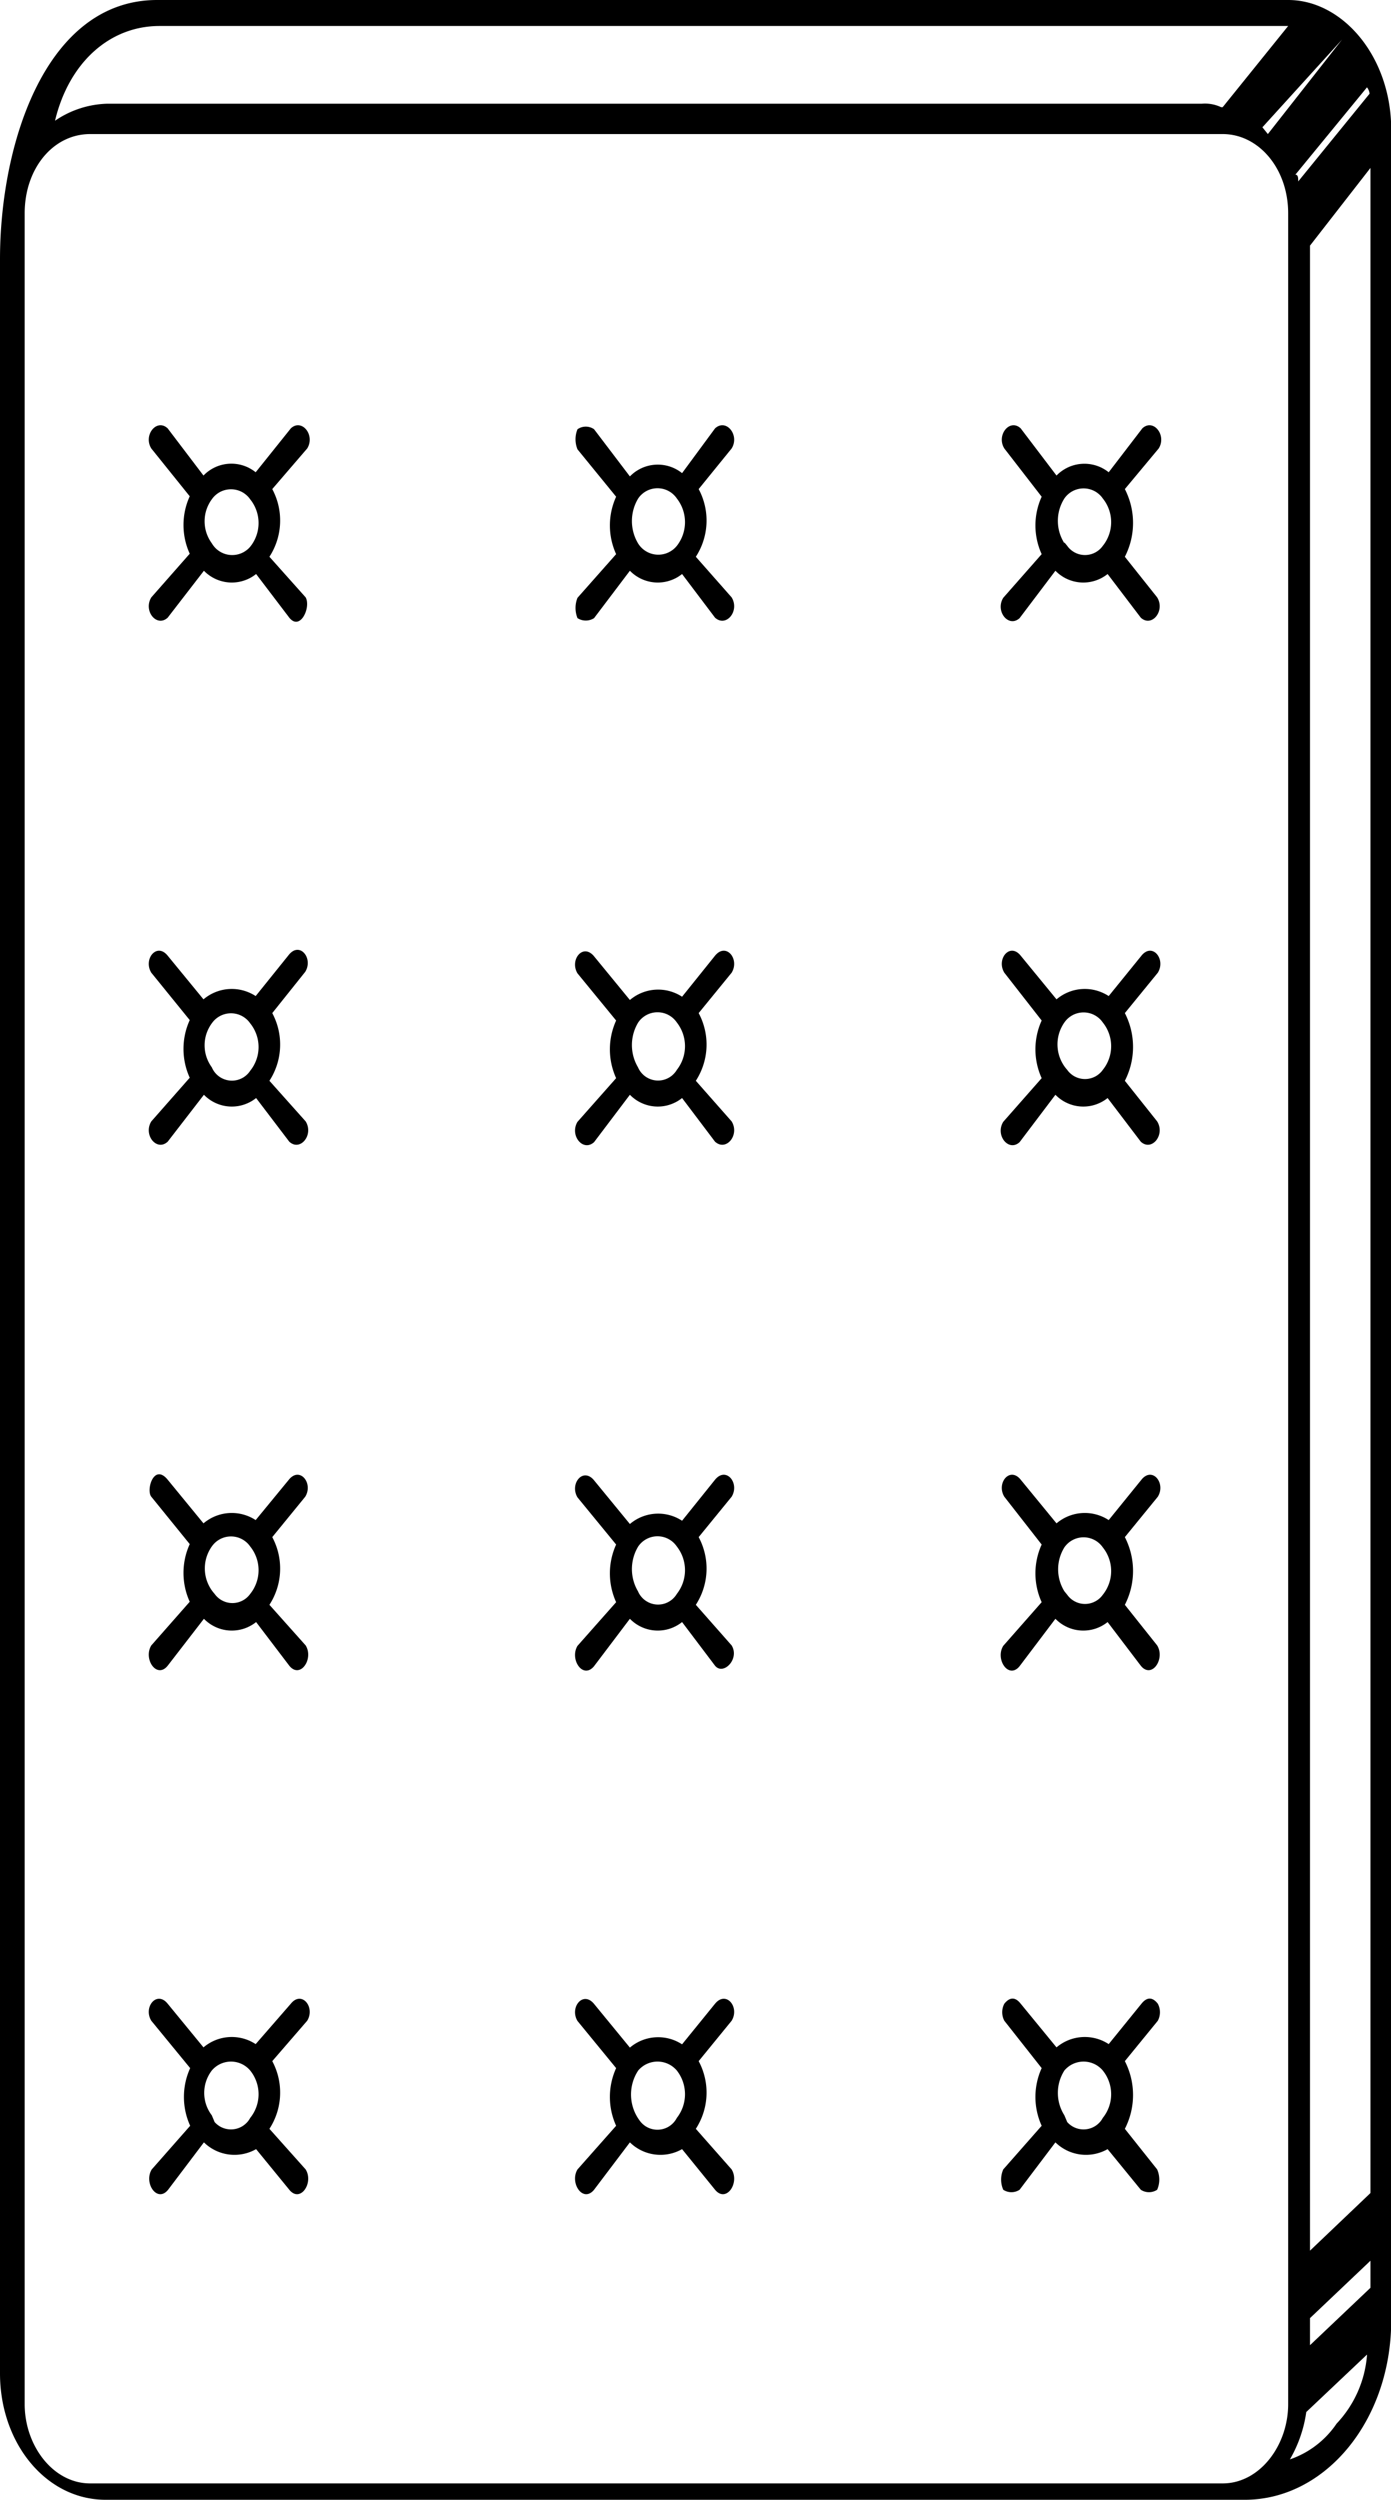 <svg xmlns="http://www.w3.org/2000/svg" viewBox="0 0 63.71 114.49"><g id="Layer_2" data-name="Layer 2"><g id="_26-_matelas_Lit_simple" data-name="26- matelas Lit simple"><path d="M60,11.25v91.83l2.77-2.64V13.11h0V7.69Zm-7.68,8.37c.5-.47,1.13.31.75.92L51.52,22.4a3.39,3.39,0,0,1,0,3.1L53,27.36c.38.62-.25,1.39-.75.93l-1.52-2a1.78,1.78,0,0,1-2.39-.15l-1.64,2.17c-.5.46-1.13-.31-.75-.93l1.76-2a3.17,3.17,0,0,1,0-2.63L46,20.54c-.38-.61.25-1.39.75-.92l1.64,2.16a1.78,1.78,0,0,1,2.39-.15Zm-39,0c.5-.47,1.13.31.75.92L12.47,22.4a3.05,3.05,0,0,1-.13,3.1L14,27.36c.25.46-.25,1.55-.75.93l-1.52-2a1.78,1.78,0,0,1-2.39-.15L7.68,28.29c-.5.46-1.13-.31-.75-.93l1.76-2a3.17,3.17,0,0,1,0-2.63L6.93,20.54c-.38-.61.25-1.39.75-.92l1.64,2.16a1.77,1.77,0,0,1,2.39-.15Zm0,72.15c.5-.62,1.13.16.75.78L12.47,94.4a3.05,3.05,0,0,1-.13,3.1L14,99.36c.38.62-.25,1.55-.75.93l-1.52-1.86a2,2,0,0,1-2.39-.31l-1.64,2.17c-.5.62-1.13-.31-.75-.93l1.76-2a3.19,3.19,0,0,1,0-2.64L6.93,92.55c-.38-.62.25-1.4.75-.78l1.64,2a2,2,0,0,1,2.39-.15ZM9.7,96.88l.13.31A1,1,0,0,0,11.46,97a1.73,1.73,0,0,0,0-2.17,1.15,1.15,0,0,0-1.76,0A1.69,1.69,0,0,0,9.7,96.88Zm3.53-29.11c.5-.62,1.13.16.75.78L12.47,70.4a3.05,3.05,0,0,1-.13,3.1L14,75.36c.38.62-.25,1.55-.75.93l-1.52-2a1.78,1.78,0,0,1-2.39-.15L7.68,76.29c-.5.62-1.13-.31-.75-.93l1.76-2a3.19,3.19,0,0,1,0-2.64L6.93,68.55c-.25-.31.12-1.55.75-.78l1.64,2a2,2,0,0,1,2.39-.15ZM9.83,73a1,1,0,0,0,1.63,0,1.73,1.73,0,0,0,0-2.17,1.07,1.07,0,0,0-1.76,0A1.74,1.74,0,0,0,9.83,73Zm3.4-29.27c.5-.62,1.13.16.75.78L12.47,46.4a3.05,3.05,0,0,1-.13,3.1L14,51.36c.38.62-.25,1.39-.75.93l-1.52-2a1.78,1.78,0,0,1-2.39-.15L7.68,52.29c-.5.46-1.13-.31-.75-.93l1.76-2a3.19,3.19,0,0,1,0-2.64L6.93,44.55c-.38-.62.25-1.4.75-.78l1.64,2a2,2,0,0,1,2.39-.15ZM9.7,48.88a1,1,0,0,0,1.76.16,1.73,1.73,0,0,0,0-2.17,1.07,1.07,0,0,0-1.76,0A1.7,1.7,0,0,0,9.7,48.88Zm0-24a1.08,1.08,0,0,0,1.76.16,1.73,1.73,0,0,0,0-2.17,1.07,1.07,0,0,0-1.76,0A1.7,1.7,0,0,0,9.7,24.88Zm23.05-5.26c.51-.47,1.14.31.76.92L32,22.4a3.05,3.05,0,0,1-.13,3.1l1.64,1.86c.38.62-.25,1.39-.76.93l-1.51-2a1.78,1.78,0,0,1-2.39-.15l-1.64,2.17a.7.7,0,0,1-.76,0,1.25,1.25,0,0,1,0-.93l1.77-2a3.17,3.17,0,0,1,0-2.63l-1.77-2.17a1.22,1.22,0,0,1,0-.92.66.66,0,0,1,.76,0l1.64,2.16a1.78,1.78,0,0,1,2.39-.15Zm0,72.15c.51-.62,1.14.16.76.78L32,94.4a3.05,3.05,0,0,1-.13,3.1l1.64,1.86c.38.62-.25,1.55-.76.93l-1.51-1.86a2,2,0,0,1-2.39-.31l-1.64,2.17c-.51.62-1.13-.31-.76-.93l1.77-2a3.19,3.19,0,0,1,0-2.64l-1.77-2.16c-.37-.62.25-1.4.76-.78l1.64,2a2,2,0,0,1,2.39-.15Zm-3.4,5.42A1,1,0,0,0,31,97a1.76,1.76,0,0,0,0-2.17,1.16,1.16,0,0,0-1.77,0A2,2,0,0,0,29.35,97.19Zm3.4-29.42c.51-.62,1.14.16.76.78L32,70.4a3.05,3.05,0,0,1-.13,3.1l1.64,1.86c.38.62-.38,1.39-.76.93l-1.51-2a1.78,1.78,0,0,1-2.39-.15l-1.64,2.17c-.51.62-1.13-.31-.76-.93l1.77-2a3.19,3.19,0,0,1,0-2.64l-1.77-2.16c-.37-.62.25-1.4.76-.78l1.64,2a2,2,0,0,1,2.39-.15Zm-3.53,5.11A1,1,0,0,0,31,73a1.76,1.76,0,0,0,0-2.17,1.07,1.07,0,0,0-1.77,0A2,2,0,0,0,29.22,72.88Zm3.53-29.11c.51-.62,1.14.16.76.78L32,46.4a3.05,3.05,0,0,1-.13,3.1l1.64,1.86c.38.62-.25,1.39-.76.93l-1.51-2a1.78,1.78,0,0,1-2.39-.15l-1.64,2.17c-.51.46-1.13-.31-.76-.93l1.77-2a3.19,3.19,0,0,1,0-2.64l-1.77-2.16c-.37-.62.25-1.4.76-.78l1.64,2a2,2,0,0,1,2.39-.15Zm-3.53,5.11A1,1,0,0,0,31,49a1.76,1.76,0,0,0,0-2.17,1.07,1.07,0,0,0-1.77,0A2,2,0,0,0,29.22,48.88Zm0-24A1.09,1.09,0,0,0,31,25a1.76,1.76,0,0,0,0-2.17,1.07,1.07,0,0,0-1.77,0A2,2,0,0,0,29.22,24.88ZM52.28,91.77q.38-.47.75,0a.83.83,0,0,1,0,.78L51.52,94.4a3.39,3.39,0,0,1,0,3.1L53,99.36a1.16,1.16,0,0,1,0,.93.68.68,0,0,1-.75,0l-1.52-1.86a2,2,0,0,1-2.39-.31l-1.64,2.17a.68.68,0,0,1-.75,0,1.16,1.16,0,0,1,0-.93l1.76-2a3.19,3.19,0,0,1,0-2.64L46,92.55a.83.83,0,0,1,0-.78q.38-.47.75,0l1.64,2a2,2,0,0,1,2.39-.15Zm-3.53,5.11.13.31A1,1,0,0,0,50.51,97a1.73,1.73,0,0,0,0-2.17,1.15,1.15,0,0,0-1.76,0A1.91,1.91,0,0,0,48.75,96.88Zm3.53-29.11c.5-.62,1.13.16.75.78L51.52,70.4a3.39,3.39,0,0,1,0,3.1L53,75.36c.38.62-.25,1.55-.75.93l-1.52-2a1.78,1.78,0,0,1-2.39-.15l-1.64,2.17c-.5.62-1.13-.31-.75-.93l1.76-2a3.19,3.19,0,0,1,0-2.64L46,68.55c-.38-.62.25-1.4.75-.78l1.64,2a2,2,0,0,1,2.39-.15Zm-3.53,5.11.13.16a1,1,0,0,0,1.63,0,1.73,1.73,0,0,0,0-2.17,1.07,1.07,0,0,0-1.76,0A1.91,1.91,0,0,0,48.75,72.88Zm3.53-29.11c.5-.62,1.13.16.75.78L51.52,46.4a3.39,3.39,0,0,1,0,3.1L53,51.36c.38.62-.25,1.39-.75.93l-1.52-2a1.78,1.78,0,0,1-2.39-.15l-1.64,2.17c-.5.46-1.13-.31-.75-.93l1.76-2a3.19,3.19,0,0,1,0-2.64L46,44.55c-.38-.62.25-1.4.75-.78l1.64,2a2,2,0,0,1,2.39-.15ZM48.88,49a1,1,0,0,0,1.63,0,1.73,1.73,0,0,0,0-2.17,1.07,1.07,0,0,0-1.76,0A1.75,1.75,0,0,0,48.88,49Zm-.13-24.16.13.16a1,1,0,0,0,1.63,0,1.73,1.73,0,0,0,0-2.17,1.07,1.07,0,0,0-1.76,0A1.91,1.91,0,0,0,48.75,24.88Zm13.86,83-2.78,2.63a6,6,0,0,1-.75,2.17A4.25,4.25,0,0,0,61.22,111,5.15,5.15,0,0,0,62.61,107.88ZM60,107.41l2.77-2.63v-1.24L60,106.17ZM62.73,4.29A.58.58,0,0,0,62.61,4L59.33,8c.13,0,.13.16.13.31ZM57.82,5.83l.25.31,3.4-4.33ZM56,6.14H4.13c-1.7,0-3,1.58-3,3.63V110.11c0,1.9,1.3,3.63,3,3.63H56c1.69,0,3-1.73,3-3.63V9.77C59,7.72,57.65,6.14,56,6.14Zm0-1.23,3-3.72H7.31C5,1.19,3.15,2.89,2.52,5.53a4.44,4.44,0,0,1,2.39-.78H55.05A1.72,1.72,0,0,1,55.93,4.91ZM4.84,114.49C2.11,114.49,0,111.9,0,108.7V11.88C0,6.55,2.11,0,7.2,0H59c2.49,0,4.72,2.59,4.72,5.94v8.22h0v88.61h0v3.5c0,4.57-3,8.22-6.71,8.22Z"/></g></g></svg>